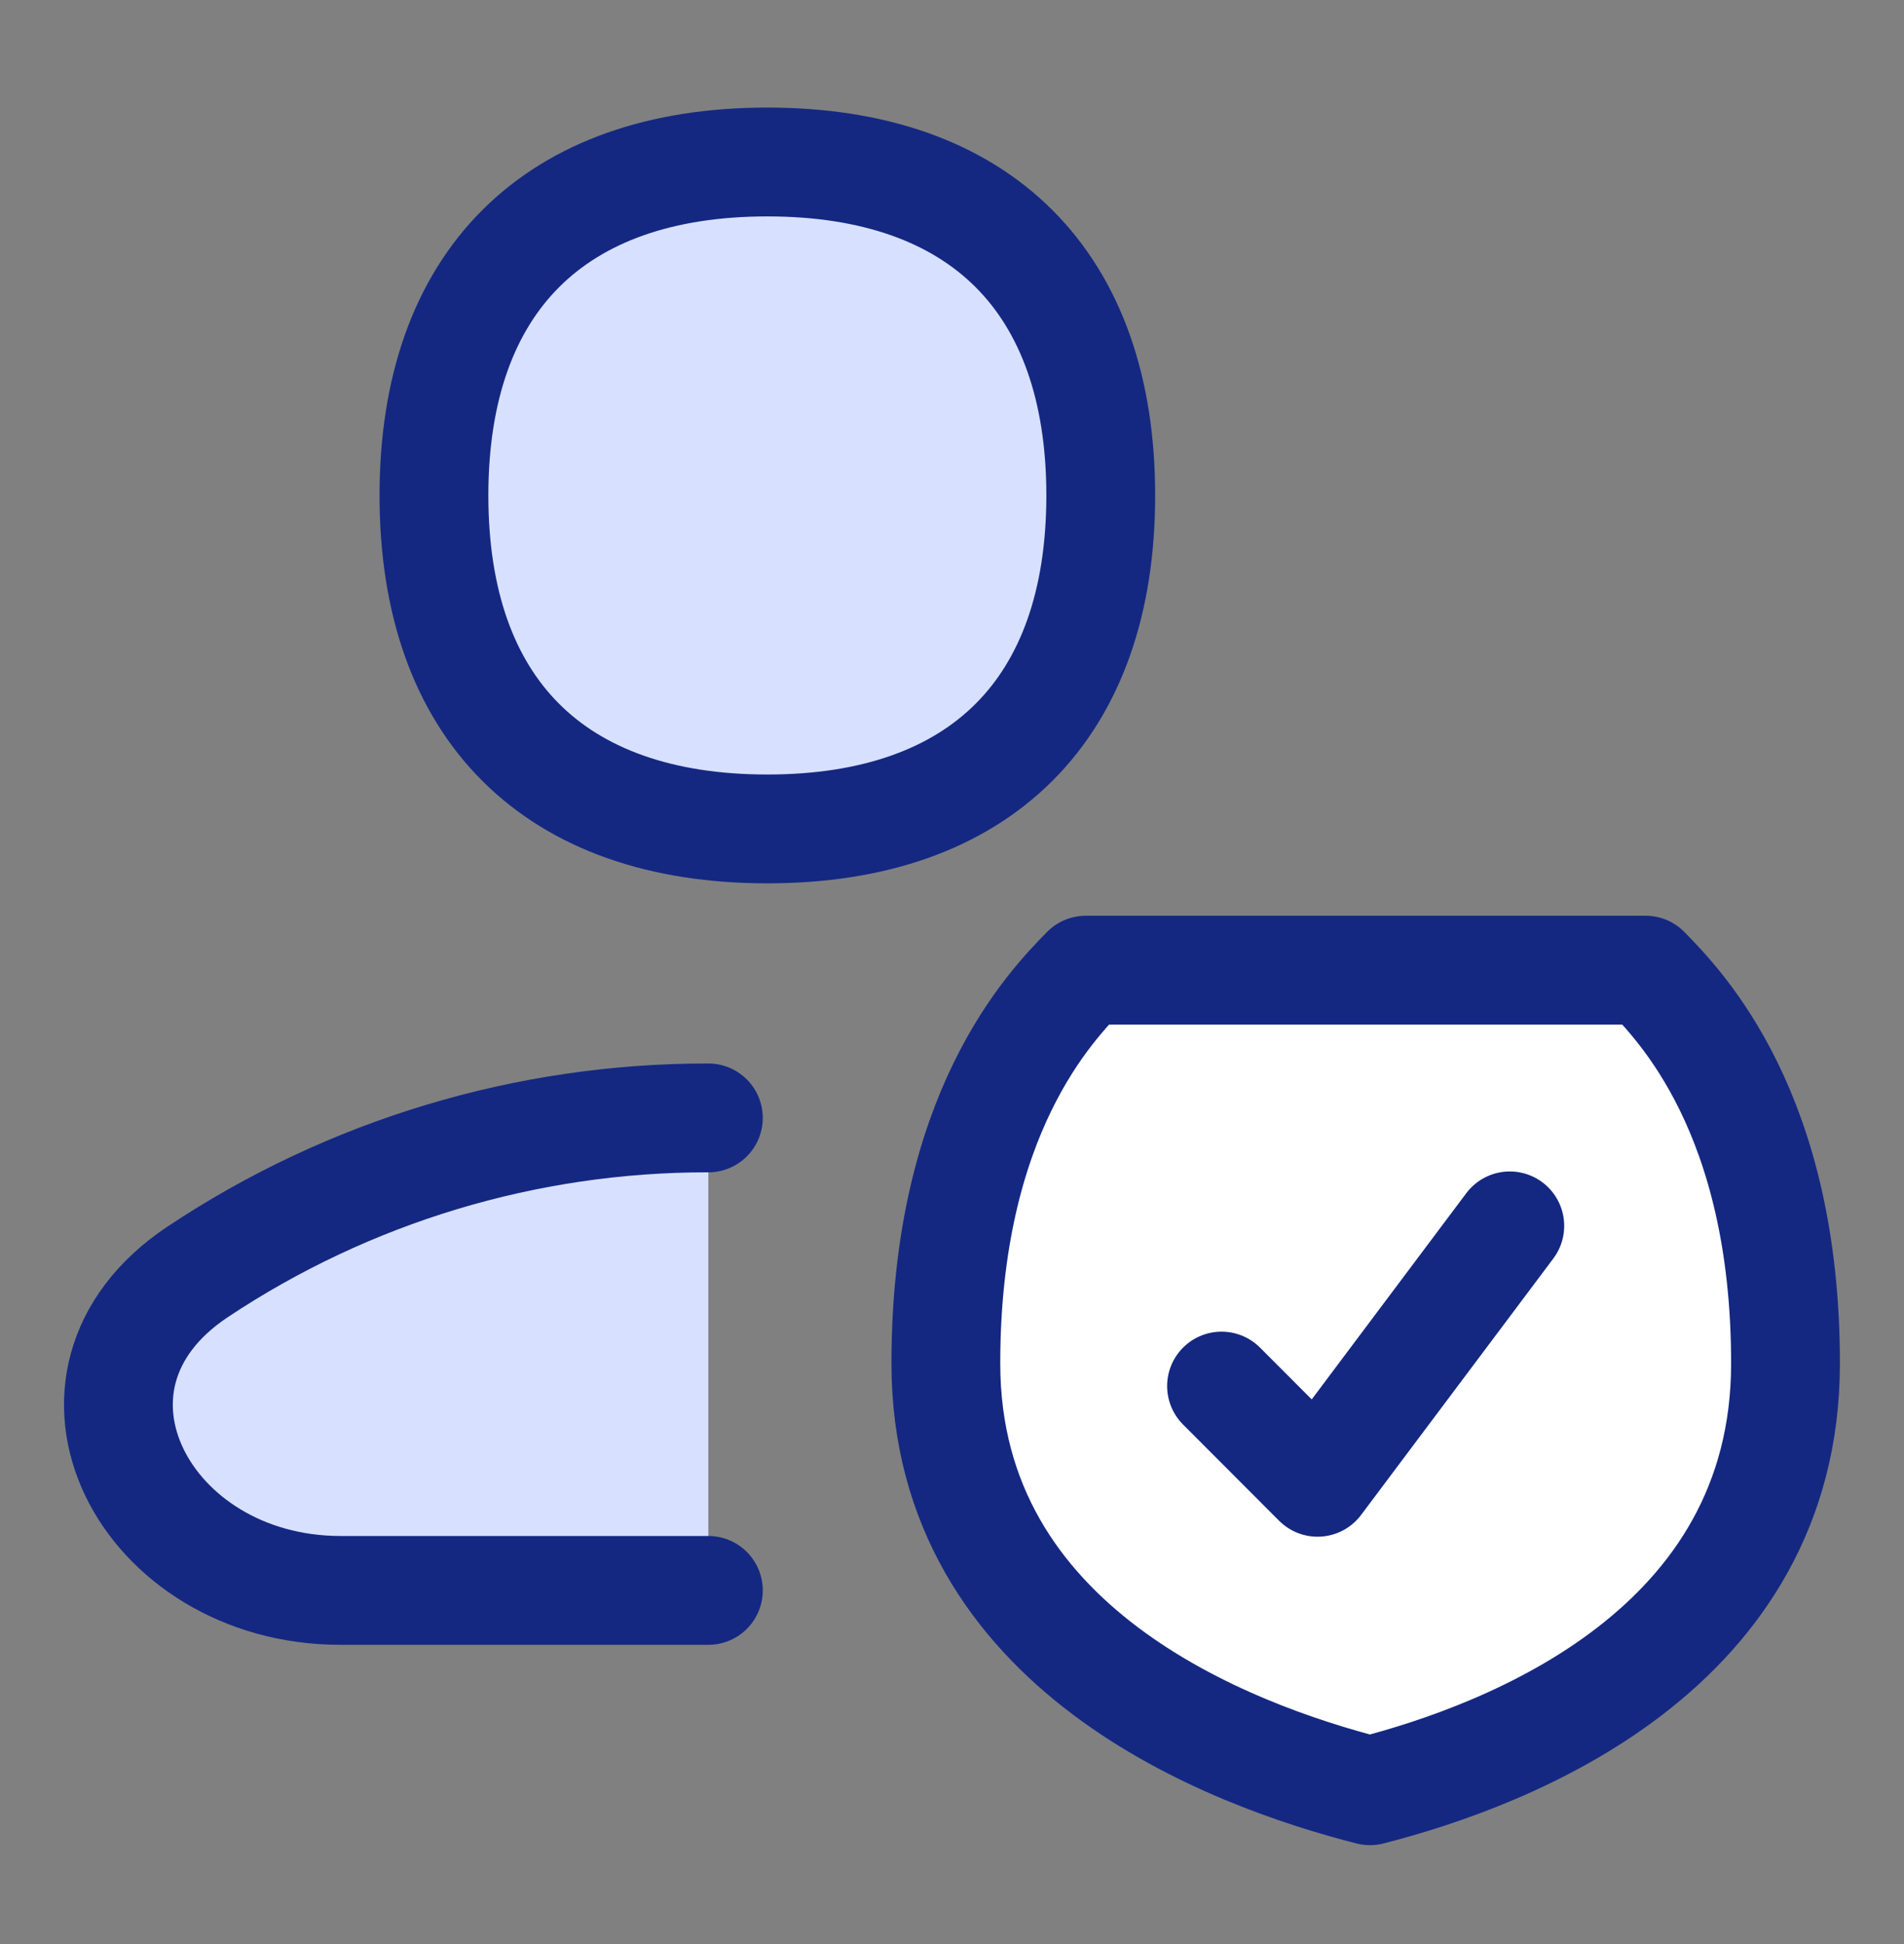 <?xml version="1.0" encoding="UTF-8"?>
<svg xmlns="http://www.w3.org/2000/svg" width="48" height="49" viewBox="0 0 48 49" fill="none">
  <rect x="0" y="0" width="48" height="49" fill="#808080" stroke="none"/>
  <path d="M17.858 28.177C13.274 28.169 8.791 29.521 4.976 32.062C0.864 34.804 3.641 40.086 8.583 40.086H17.858V28.177Z" fill="#D7E0FF"></path>
  <path d="M23.845 34.364C23.845 28.061 26.489 25.355 27.372 24.453H41.486C42.368 25.355 45.013 28.058 45.013 34.364C45.013 41.573 38.062 44.234 34.536 45.136C31.009 44.234 23.845 41.577 23.845 34.364Z" fill="white"></path>
  <path d="M17.858 28.177C13.274 28.169 8.791 29.521 4.976 32.062C0.864 34.804 3.641 40.086 8.583 40.086H17.858" stroke="#142882" stroke-width="2.743" stroke-linecap="round" stroke-linejoin="round"></path>
  <path d="M23.845 34.364C23.845 28.061 26.489 25.355 27.372 24.453H41.486C42.368 25.355 45.013 28.058 45.013 34.364C45.013 41.573 38.062 44.234 34.536 45.136C31.009 44.234 23.845 41.577 23.845 34.364Z" stroke="#142882" stroke-width="2.743" stroke-linecap="round" stroke-linejoin="round"></path>
  <path d="M38.062 30.898L33.216 37.361L30.795 34.936" stroke="#142882" stroke-width="2.743" stroke-linecap="round" stroke-linejoin="round"></path>
  <path d="M19.345 20.893C24.724 20.893 27.75 17.87 27.75 12.488C27.75 7.109 24.724 4.083 19.345 4.083C13.966 4.083 10.94 7.109 10.94 12.488C10.94 17.87 13.966 20.893 19.345 20.893Z" fill="#D7E0FF"></path>
  <path d="M19.345 20.893C24.724 20.893 27.75 17.87 27.75 12.488C27.75 7.109 24.724 4.083 19.345 4.083C13.966 4.083 10.94 7.109 10.94 12.488C10.94 17.87 13.966 20.893 19.345 20.893Z" stroke="#142882" stroke-width="2.743" stroke-linecap="round" stroke-linejoin="round"></path>
</svg>
